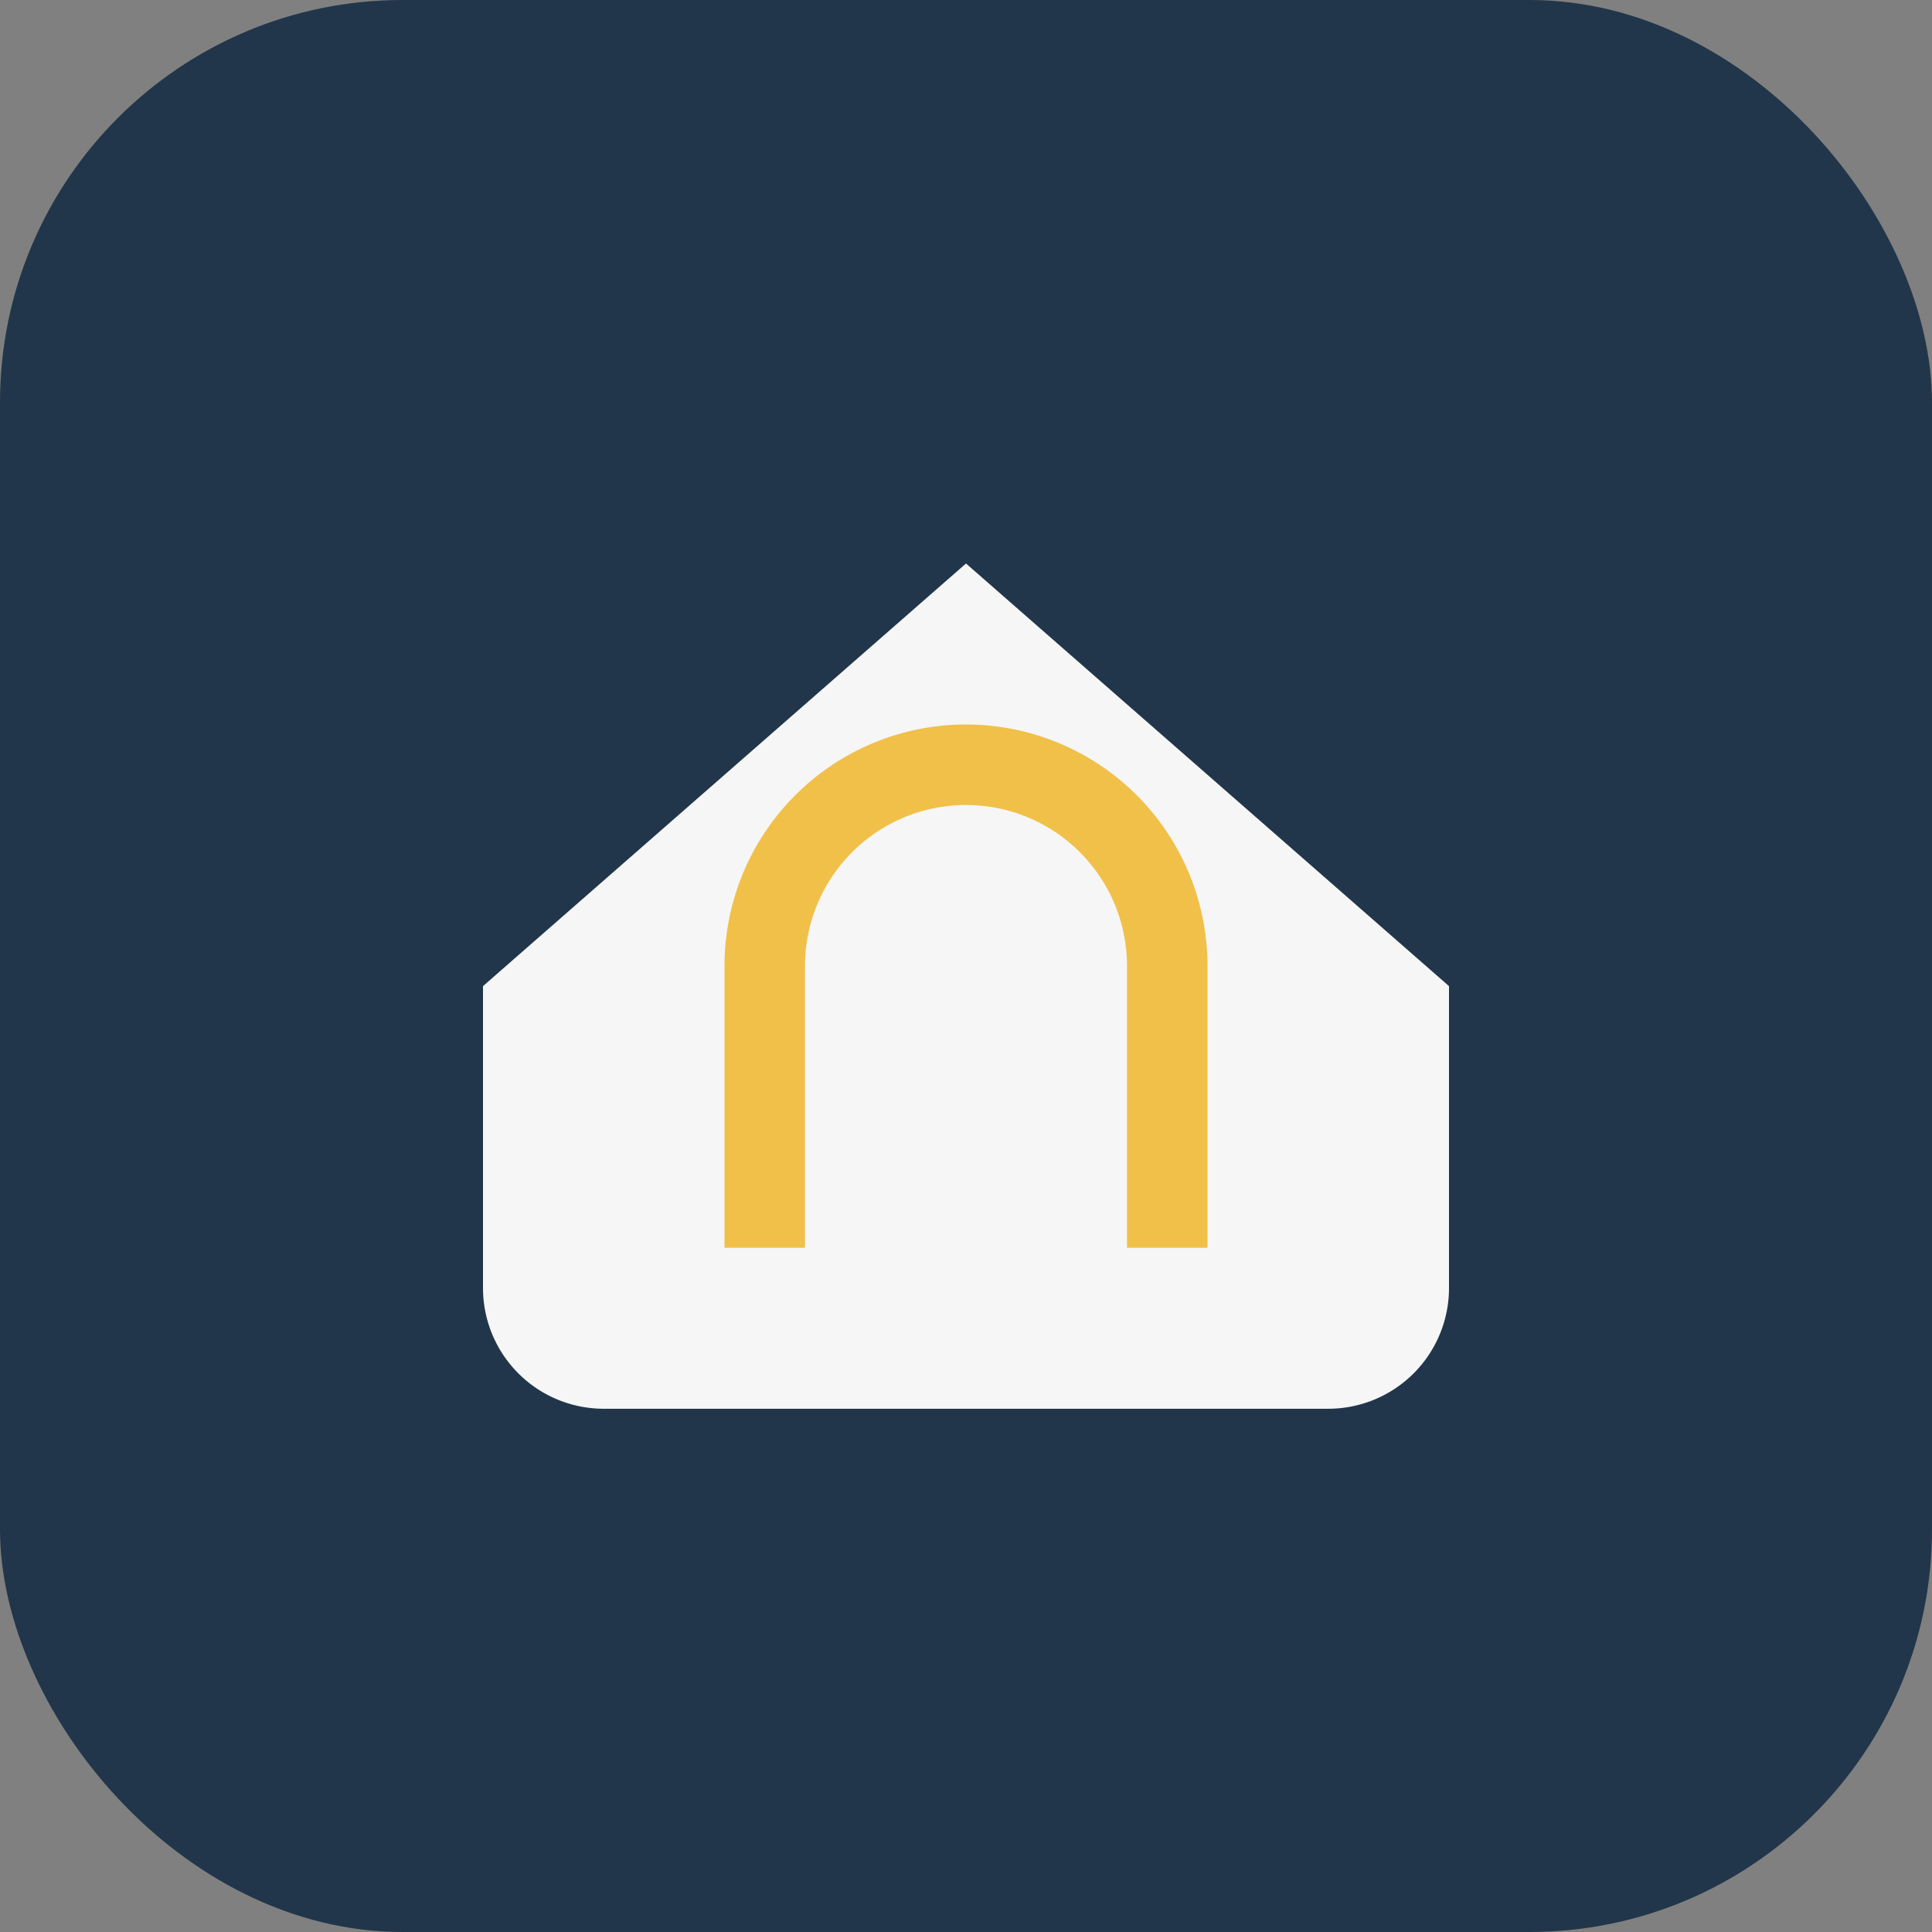 <?xml version="1.0" encoding="UTF-8"?>
<svg xmlns="http://www.w3.org/2000/svg" width="48" height="48" viewBox="0 0 48 48"><rect x="0" y="0" width="48" height="48" fill="#808080" stroke="none"/><rect width="48" height="48" rx="10" fill="#21364A"/><path d="M12 32v-7.5L24 14l12 10.5V32a3 3 0 0 1-3 3H15a3 3 0 0 1-3-3z" fill="#F6F6F6"/><path d="M19 31v-7a5 5 0 0 1 10 0v7" fill="none" stroke="#F0C049" stroke-width="2"/></svg>